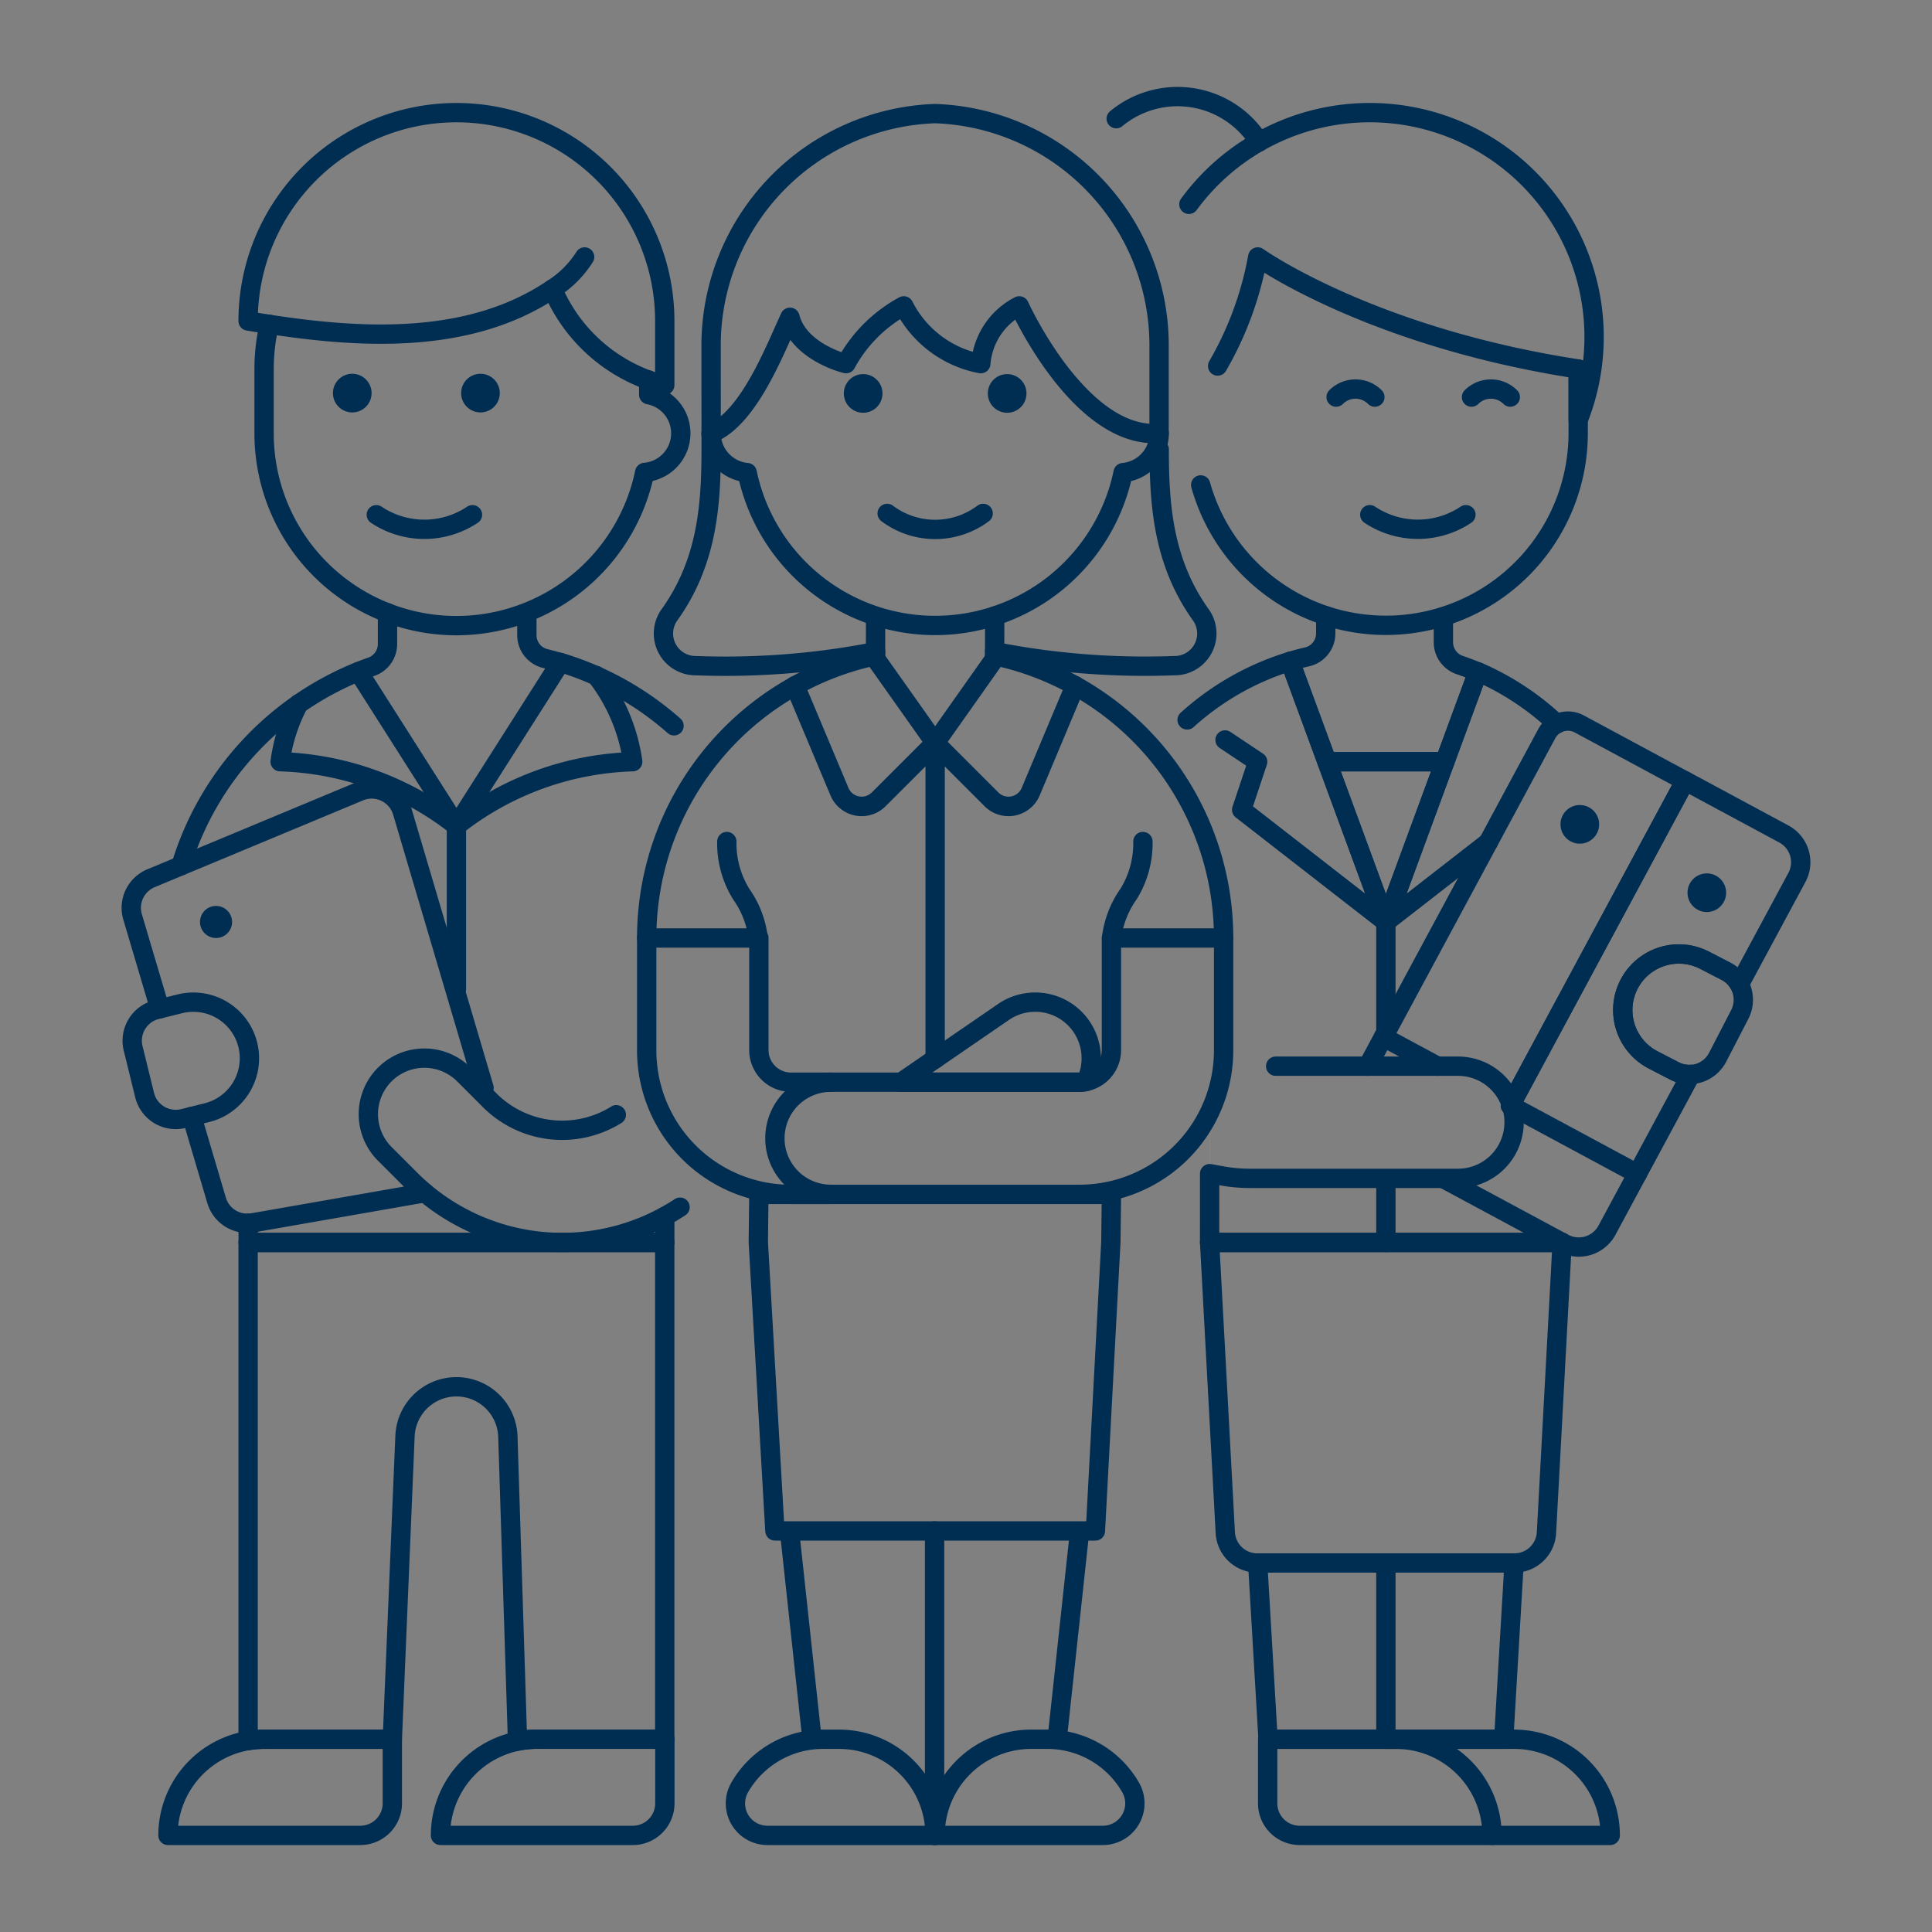 <?xml version="1.0" encoding="UTF-8"?>
<svg xmlns="http://www.w3.org/2000/svg" viewBox="0 0 400 400">
  <rect x="0" y="0" width="400" height="400" fill="#808080" stroke="none"/>
  <g transform="matrix(4,0,0,4,0,0)">
    <path d="M18.548,34.764A15.8,15.8,0,0,0,9.367,44.809" fill="none" stroke="#002d52" stroke-linecap="round" stroke-linejoin="round"></path>
    <path d="M34.887,37.568A15.732,15.732,0,0,0,29,34.287" fill="none" stroke="#002d52" stroke-linecap="round" stroke-linejoin="round"></path>
    <path d="M12.845 63.316L12.846 64.31 34.408 64.31 34.408 62.958" fill="none" stroke="#002d52" stroke-linecap="round" stroke-linejoin="round"></path>
    <path d="M20.057,31.716v1.62a1.245,1.245,0,0,1-.836,1.174c-.226.08-.45.164-.672.255l5.077,7.979,5.258-8.261L29,34.3q-.384-.118-.777-.213a1.246,1.246,0,0,1-.952-1.213l0-1.142" fill="none" stroke="#002d52" stroke-linecap="round" stroke-linejoin="round"></path>
    <path d="M33.578,19.671v.759a2.032,2.032,0,0,1-.209,4.023,9.954,9.954,0,0,1-19.7-2.032V19.1a10.016,10.016,0,0,1,.27-2.313" fill="none" stroke="#002d52" stroke-linecap="round" stroke-linejoin="round"></path>
    <path d="M12.842,64.31V90.093a5.031,5.031,0,0,1,.829-.07h6.636l.655-15.669a2.664,2.664,0,0,1,5.325,0l.5,15.767a4.983,4.983,0,0,1,.984-.1h6.636V64.31Z" fill="none"></path>
    <path d="M12.842,64.31V90.093a5.031,5.031,0,0,1,.829-.07h6.636l.655-15.669a2.664,2.664,0,0,1,5.325,0l.5,15.767a4.983,4.983,0,0,1,.984-.1h6.636V64.31Z" fill="none" stroke="#002d52" stroke-linecap="round" stroke-linejoin="round"></path>
    <path d="M24.869,19.347a1,1,0,1,0,1,1,1,1,0,0,0-1-1Z" fill="#002d52"></path>
    <path d="M18.233,19.347a1,1,0,1,0,1,1,1,1,0,0,0-1-1Z" fill="#002d52"></path>
    <path d="M24.454,26.643a4.485,4.485,0,0,1-4.977,0" fill="none" stroke="#002d52" stroke-linecap="round" stroke-linejoin="round"></path>
    <path d="M12.842,16.614a10.783,10.783,0,0,1,21.566,0v3.318A8.563,8.563,0,0,1,28.6,14.955C23.954,18.084,17.818,17.444,12.842,16.614Z" fill="none" stroke="#002d52" stroke-linecap="round" stroke-linejoin="round"></path>
    <path d="M30.26,13.3A5.3,5.3,0,0,1,28.6,14.955" fill="none" stroke="#002d52" stroke-linecap="round" stroke-linejoin="round"></path>
    <path d="M8.694,95a4.977,4.977,0,0,1,4.977-4.977h6.636v3.318A1.659,1.659,0,0,1,18.648,95Z" fill="none" stroke="#002d52" stroke-linecap="round" stroke-linejoin="round"></path>
    <path d="M22.8,95a4.977,4.977,0,0,1,4.977-4.977h6.636v3.318A1.659,1.659,0,0,1,32.749,95Z" fill="none" stroke="#002d52" stroke-linecap="round" stroke-linejoin="round"></path>
    <path d="M30.857,34.964a9.385,9.385,0,0,1,1.892,4.462,15.486,15.486,0,0,0-9.124,3.318" fill="none" stroke="#002d52" stroke-linecap="round" stroke-linejoin="round"></path>
    <path d="M23.625,42.744A15.49,15.49,0,0,0,14.5,39.426a8.962,8.962,0,0,1,.962-3" fill="none" stroke="#002d52" stroke-linecap="round" stroke-linejoin="round"></path>
    <path d="M23.625 42.744L23.625 51.186" fill="none" stroke="#002d52" stroke-linecap="round" stroke-linejoin="round"></path>
    <path d="M21.986,61.736l-8.9,1.556a1.657,1.657,0,0,1-1.876-1.163L9.925,57.784" fill="none" stroke="#002d52" stroke-linecap="round" stroke-linejoin="round"></path>
    <path d="M8.272,52.211l-1.41-4.753a1.659,1.659,0,0,1,.954-2L18.6,40.965a1.659,1.659,0,0,1,2.229,1.061l4.224,14.28" fill="none" stroke="#002d52" stroke-linecap="round" stroke-linejoin="round"></path>
    <path d="M31.9,57.7a5.3,5.3,0,0,1-6.556-.753l-1.327-1.327a2.9,2.9,0,0,0-4.105,0,2.906,2.906,0,0,0,0,4.1l1.327,1.327A11.1,11.1,0,0,0,35.2,62.483" fill="none" stroke="#002d52" stroke-linecap="round" stroke-linejoin="round"></path>
    <path d="M10.7,57.594a2.9,2.9,0,1,0-1.385-5.638l-1.209.3a1.66,1.66,0,0,0-1.215,2.007l.594,2.416a1.657,1.657,0,0,0,2.006,1.216Z" fill="none" stroke="#002d52" stroke-linecap="round" stroke-linejoin="round"></path>
    <path d="M11.183,46.891a.83.83,0,1,0,.829.83.83.83,0,0,0-.829-.83Z" fill="#002d52"></path>
    <path d="M62.61 57.674H62.612V64.31H62.61z" fill="#ffffff"></path>
    <path d="M66.773,34.235a14.068,14.068,0,0,0-5.328,3.028" fill="none" stroke="#002d52" stroke-linecap="round" stroke-linejoin="round"></path>
    <path d="M80.58,37.464A14.123,14.123,0,0,0,76.5,34.773" fill="none" stroke="#002d52" stroke-linecap="round" stroke-linejoin="round"></path>
    <path d="M62.61 60.87L62.609 64.31 80.857 64.31" fill="none" stroke="#002d52" stroke-linecap="round" stroke-linejoin="round"></path>
    <path d="M77.832 90.023L78.369 80.899 65.097 80.899 65.634 90.023 77.832 90.023z" fill="none" stroke="#002d52" stroke-linecap="round" stroke-linejoin="round"></path>
    <path d="M71.733 80.899L71.733 90.023" fill="none" stroke="#002d52" stroke-linecap="round" stroke-linejoin="round"></path>
    <path d="M78.389,80.9a1.658,1.658,0,0,0,1.656-1.569l.812-15.02H62.609l.812,15.02A1.658,1.658,0,0,0,65.077,80.9Z" fill="none"></path>
    <path d="M78.389,80.9a1.658,1.658,0,0,0,1.656-1.569l.812-15.02H62.609l.812,15.02A1.658,1.658,0,0,0,65.077,80.9Z" fill="none" stroke="#002d52" stroke-linecap="round" stroke-linejoin="round"></path>
    <path d="M77.227,95h6.118a4.976,4.976,0,0,0-4.976-4.977H71.733" fill="none" stroke="#002d52" stroke-linecap="round" stroke-linejoin="round"></path>
    <path d="M77.227,95a4.977,4.977,0,0,0-4.977-4.977H65.614v3.318A1.659,1.659,0,0,0,67.273,95Z" fill="none" stroke="#002d52" stroke-linecap="round" stroke-linejoin="round"></path>
    <path d="M77.032 43.6L71.733 47.721 76.494 34.781" fill="none" stroke="#002d52" stroke-linecap="round" stroke-linejoin="round"></path>
    <path d="M66.772 34.234L71.733 47.721 64.268 41.915 65.097 39.426 63.407 38.299" fill="none" stroke="#002d52" stroke-linecap="round" stroke-linejoin="round"></path>
    <path d="M68.683 39.426L71.733 47.721 74.785 39.426 68.683 39.426z" fill="none" stroke="#002d52" stroke-linecap="round" stroke-linejoin="round"></path>
    <path d="M71.733 61.051L71.733 64.31" fill="none" stroke="#002d52" stroke-linecap="round" stroke-linejoin="round"></path>
    <path d="M71.733 47.721L71.733 53.748" fill="none" stroke="#002d52" stroke-linecap="round" stroke-linejoin="round"></path>
    <path d="M70.793,55.186l9.265-17.207a1.246,1.246,0,0,1,1.688-.506l5.475,2.948-9.044,16.8" fill="none" stroke="#002d52" stroke-linecap="round" stroke-linejoin="round"></path>
    <path d="M74.793,61.049l6.137,3.3a1.659,1.659,0,0,0,2.247-.674l4.345-8.069a1.656,1.656,0,0,1-.853-.177l-1.105-.572a2.9,2.9,0,0,1,2.668-5.156l1.106.572a1.654,1.654,0,0,1,.692.676l2.978-5.533a1.66,1.66,0,0,0-.674-2.247l-5.113-2.752L78.412,56.782" fill="none" stroke="#002d52" stroke-linecap="round" stroke-linejoin="round"></path>
    <path d="M81.773,41.668a1,1,0,1,0,.473.12,1,1,0,0,0-.473-.12Z" fill="#002d52"></path>
    <path d="M88.346,45.207a1,1,0,0,0-.475,1.88.987.987,0,0,0,.473.12,1,1,0,0,0,0-2Z" fill="#002d52"></path>
    <path d="M71.604 53.678L74.403 55.186" fill="none" stroke="#002d52" stroke-linecap="round" stroke-linejoin="round"></path>
    <path d="M78.177 57.218L84.75 60.757" fill="none" stroke="#002d52" stroke-linecap="round" stroke-linejoin="round"></path>
    <path d="M88.232,49.705a2.9,2.9,0,0,0-2.668,5.156l1.105.572a1.658,1.658,0,0,0,2.236-.711l1.143-2.21a1.659,1.659,0,0,0-.71-2.235Z" fill="none" stroke="#002d52" stroke-linecap="round" stroke-linejoin="round"></path>
    <path d="M66.029,55.186h9.437a2.9,2.9,0,1,1,0,5.806H64.683a7.946,7.946,0,0,1-1.389-.122l-.683-.122" fill="none" stroke="#002d52" stroke-linecap="round" stroke-linejoin="round"></path>
    <path d="M68.619,31.875l0,.912A1.246,1.246,0,0,1,67.653,34q-.446.1-.88.235l1.91,5.192h6.1l1.71-4.645c-.305-.133-.617-.251-.935-.358a1.248,1.248,0,0,1-.848-1.183l0-1.322" fill="none" stroke="#002d52" stroke-linecap="round" stroke-linejoin="round"></path>
    <path d="M57.775,6.144a4.978,4.978,0,0,1,7.4,1.2" fill="none" stroke="#002d52" stroke-linecap="round" stroke-linejoin="round"></path>
    <path d="M62.147,25.1a9.955,9.955,0,0,0,19.54-2.685V19.1" fill="none" stroke="#002d52" stroke-linecap="round" stroke-linejoin="round"></path>
    <path d="M70.9,26.641a4.483,4.483,0,0,0,4.976,0" fill="none" stroke="#002d52" stroke-linecap="round" stroke-linejoin="round"></path>
    <path d="M63.025,18.945A17.5,17.5,0,0,0,65.1,13.3S70.9,17.442,81.687,19.1v2.633a11.61,11.61,0,0,0-20.15-11.158" fill="none" stroke="#002d52" stroke-linecap="round" stroke-linejoin="round"></path>
    <path d="M51.482,33.725a40.375,40.375,0,0,0,9.3.729,1.664,1.664,0,0,0,1.4-2.592C60.21,29.131,60,26.162,60,23.263" fill="none" stroke="#002d52" stroke-linecap="round" stroke-linejoin="round"></path>
    <path d="M36.809,22.434v.829c0,2.922-.214,5.869-2.186,8.6a1.664,1.664,0,0,0,1.4,2.592,40.379,40.379,0,0,0,9.3-.728" fill="none" stroke="#002d52" stroke-linecap="round" stroke-linejoin="round"></path>
    <path d="M48.374 79.24L48.374 95" fill="none" stroke="#002d52" stroke-linecap="round" stroke-linejoin="round"></path>
    <path d="M54.741 89.809L55.857 79.482" fill="none" stroke="#002d52" stroke-linecap="round" stroke-linejoin="round"></path>
    <path d="M40.868 79.269L42.027 89.995" fill="none" stroke="#002d52" stroke-linecap="round" stroke-linejoin="round"></path>
    <path d="M48.4,95a4.976,4.976,0,0,0-4.976-4.977H42.6a4.975,4.975,0,0,0-4.311,2.489A1.657,1.657,0,0,0,39.723,95Z" fill="none" stroke="#002d52" stroke-linecap="round" stroke-linejoin="round"></path>
    <path d="M48.4,95a4.977,4.977,0,0,1,4.977-4.977h.829a4.976,4.976,0,0,1,4.312,2.489A1.658,1.658,0,0,1,57.083,95Z" fill="none" stroke="#002d52" stroke-linecap="round" stroke-linejoin="round"></path>
    <path d="M39.25 64.294L40.109 79.24 56.698 79.24 57.498 64.294 57.527 61.822 39.279 61.822 39.25 64.294z" fill="none" stroke="#002d52" stroke-linecap="round" stroke-linejoin="round"></path>
    <path d="M63.334,48.55A14.935,14.935,0,0,0,51.482,33.938" fill="none" stroke="#002d52" stroke-linecap="round" stroke-linejoin="round"></path>
    <path d="M45.318,33.939A14.936,14.936,0,0,0,33.473,48.55" fill="none" stroke="#002d52" stroke-linecap="round" stroke-linejoin="round"></path>
    <path d="M51.485 31.885L51.482 34.094 48.403 38.455 45.318 34.094 45.321 31.912" fill="none" stroke="#002d52" stroke-linecap="round" stroke-linejoin="round"></path>
    <path d="M48.4,38.455l-2.92,2.92a1.246,1.246,0,0,1-2.03-.4l-2.3-5.481" fill="none" stroke="#002d52" stroke-linecap="round" stroke-linejoin="round" stroke-width="1.009"></path>
    <path d="M48.4,38.455l2.92,2.92a1.246,1.246,0,0,0,2.03-.4l2.3-5.481" fill="none" stroke="#002d52" stroke-linecap="round" stroke-linejoin="round" stroke-width="1.009"></path>
    <path d="M39.243,48.555a4.952,4.952,0,0,0-.878-2.278,4.979,4.979,0,0,1-.745-2.719" fill="none" stroke="#002d52" stroke-linecap="round" stroke-linejoin="round"></path>
    <path d="M48.403 38.455L48.403 54.808" fill="none" stroke="#002d52" stroke-linecap="round" stroke-linejoin="round"></path>
    <path d="M57.534,48.551a4.963,4.963,0,0,1,.878-2.274,4.979,4.979,0,0,0,.745-2.719" fill="none" stroke="#002d52" stroke-linecap="round" stroke-linejoin="round"></path>
    <path d="M43.012,61.822H40.938a7.455,7.455,0,0,1-7.465-7.465V48.55h5.806v5.807a1.664,1.664,0,0,0,1.659,1.658h2.074" fill="none" stroke="#002d52" stroke-linecap="round" stroke-linejoin="round"></path>
    <path d="M56.482,54.771a2.8,2.8,0,0,1-.265,1.211,2.41,2.41,0,0,1-.349.033H46.645l5.292-3.633a2.9,2.9,0,0,1,4.545,2.389Z" fill="none" stroke="#002d52" stroke-linecap="round" stroke-linejoin="round"></path>
    <path d="M40.109,58.919a2.9,2.9,0,0,0,2.9,2.9H55.868a7.456,7.456,0,0,0,7.466-7.465V48.55H57.527v5.807a1.664,1.664,0,0,1-1.659,1.658H43.012A2.9,2.9,0,0,0,40.109,58.919Z" fill="none" stroke="#002d52" stroke-linecap="round" stroke-linejoin="round"></path>
    <path d="M36.809,22.434a2.05,2.05,0,0,0,1.865,2.029,9.938,9.938,0,0,0,19.458,0A2.05,2.05,0,0,0,60,22.434" fill="none" stroke="#002d52" stroke-linecap="round" stroke-linejoin="round"></path>
    <path d="M50.888,26.575a4.142,4.142,0,0,1-4.969,0" fill="none" stroke="#002d52" stroke-linecap="round" stroke-linejoin="round"></path>
    <path d="M44.677,19.364a1,1,0,1,0,1,1,1,1,0,0,0-1-1Z" fill="#002d52"></path>
    <path d="M52.13,19.364a1,1,0,1,0,1,1,1,1,0,0,0-1-1Z" fill="#002d52"></path>
    <path d="M36.809,22.434c1.946-.782,3.286-4.3,4.08-6.012.4,1.564,2.287,2.247,2.9,2.4a7.447,7.447,0,0,1,2.99-2.99,5.625,5.625,0,0,0,3.987,2.99,3.687,3.687,0,0,1,1.992-2.99s3.121,6.9,7.236,6.6V17.88a12.008,12.008,0,0,0-11.594-12,12.008,12.008,0,0,0-11.594,12Z" fill="none" stroke="#002d52" stroke-linecap="round" stroke-linejoin="round"></path>
    <path d="M78.172,20.553a1.42,1.42,0,0,0-2.007,0" fill="none" stroke="#002d52" stroke-linecap="round" stroke-linejoin="round"></path>
    <path d="M69.157,20.553a1.418,1.418,0,0,1,2.006,0" fill="none" stroke="#002d52" stroke-linecap="round" stroke-linejoin="round"></path>
  </g>
</svg>
